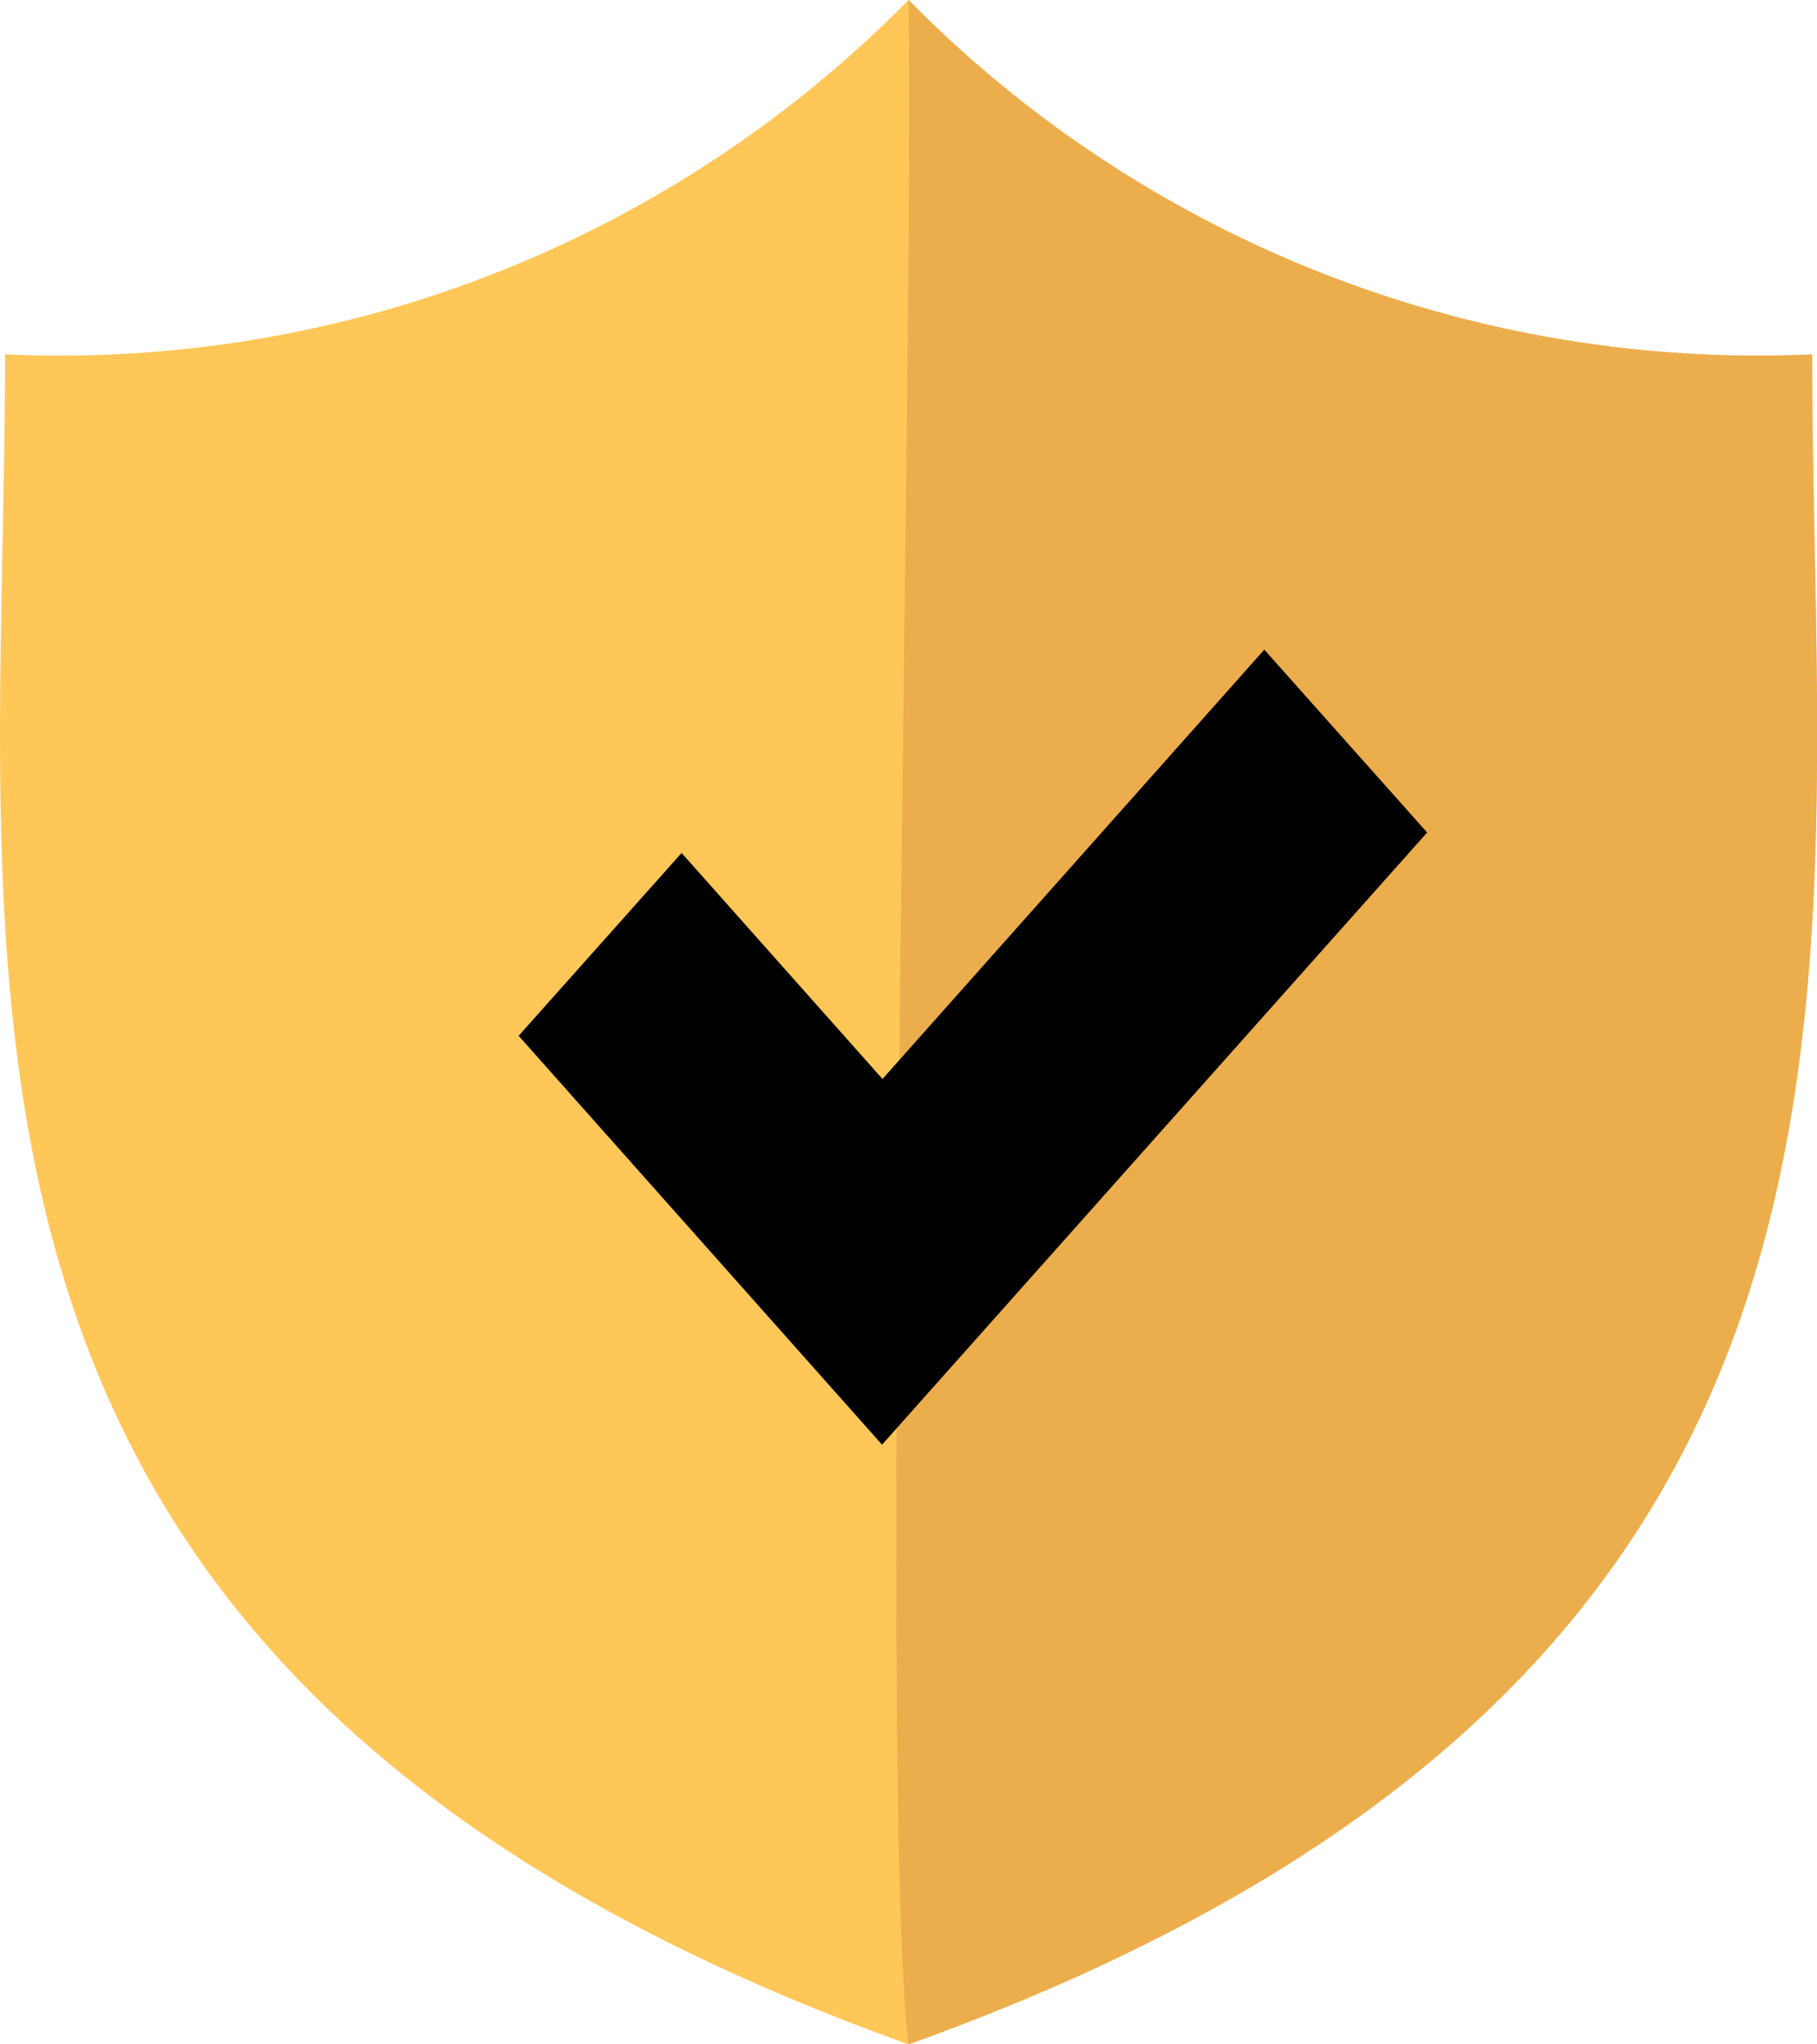 <svg xmlns="http://www.w3.org/2000/svg" width="16" height="18" viewBox="0 0 16 18"><path fill-rule="evenodd" fill="#ffc758" d="M15.957 3.12A10.489 10.489 0 0 1 8 0 10.486 10.486 0 0 1 .044 3.12C.044 8.72-1.075 14.74 8 18c9.076-3.26 7.957-9.28 7.957-14.88z"/><path fill-rule="evenodd" fill="#ecad4c" d="M15.957 3.12A10.489 10.489 0 0 1 8 0c.056 2.81-.267 15.77 0 18 9.076-3.26 7.957-9.28 7.957-14.88z"/><path fill-rule="evenodd" d="M7.767 12.72l-3.2-3.6 1.435-1.61L7.771 9.5l3.362-3.78 1.434 1.61z"/></svg>